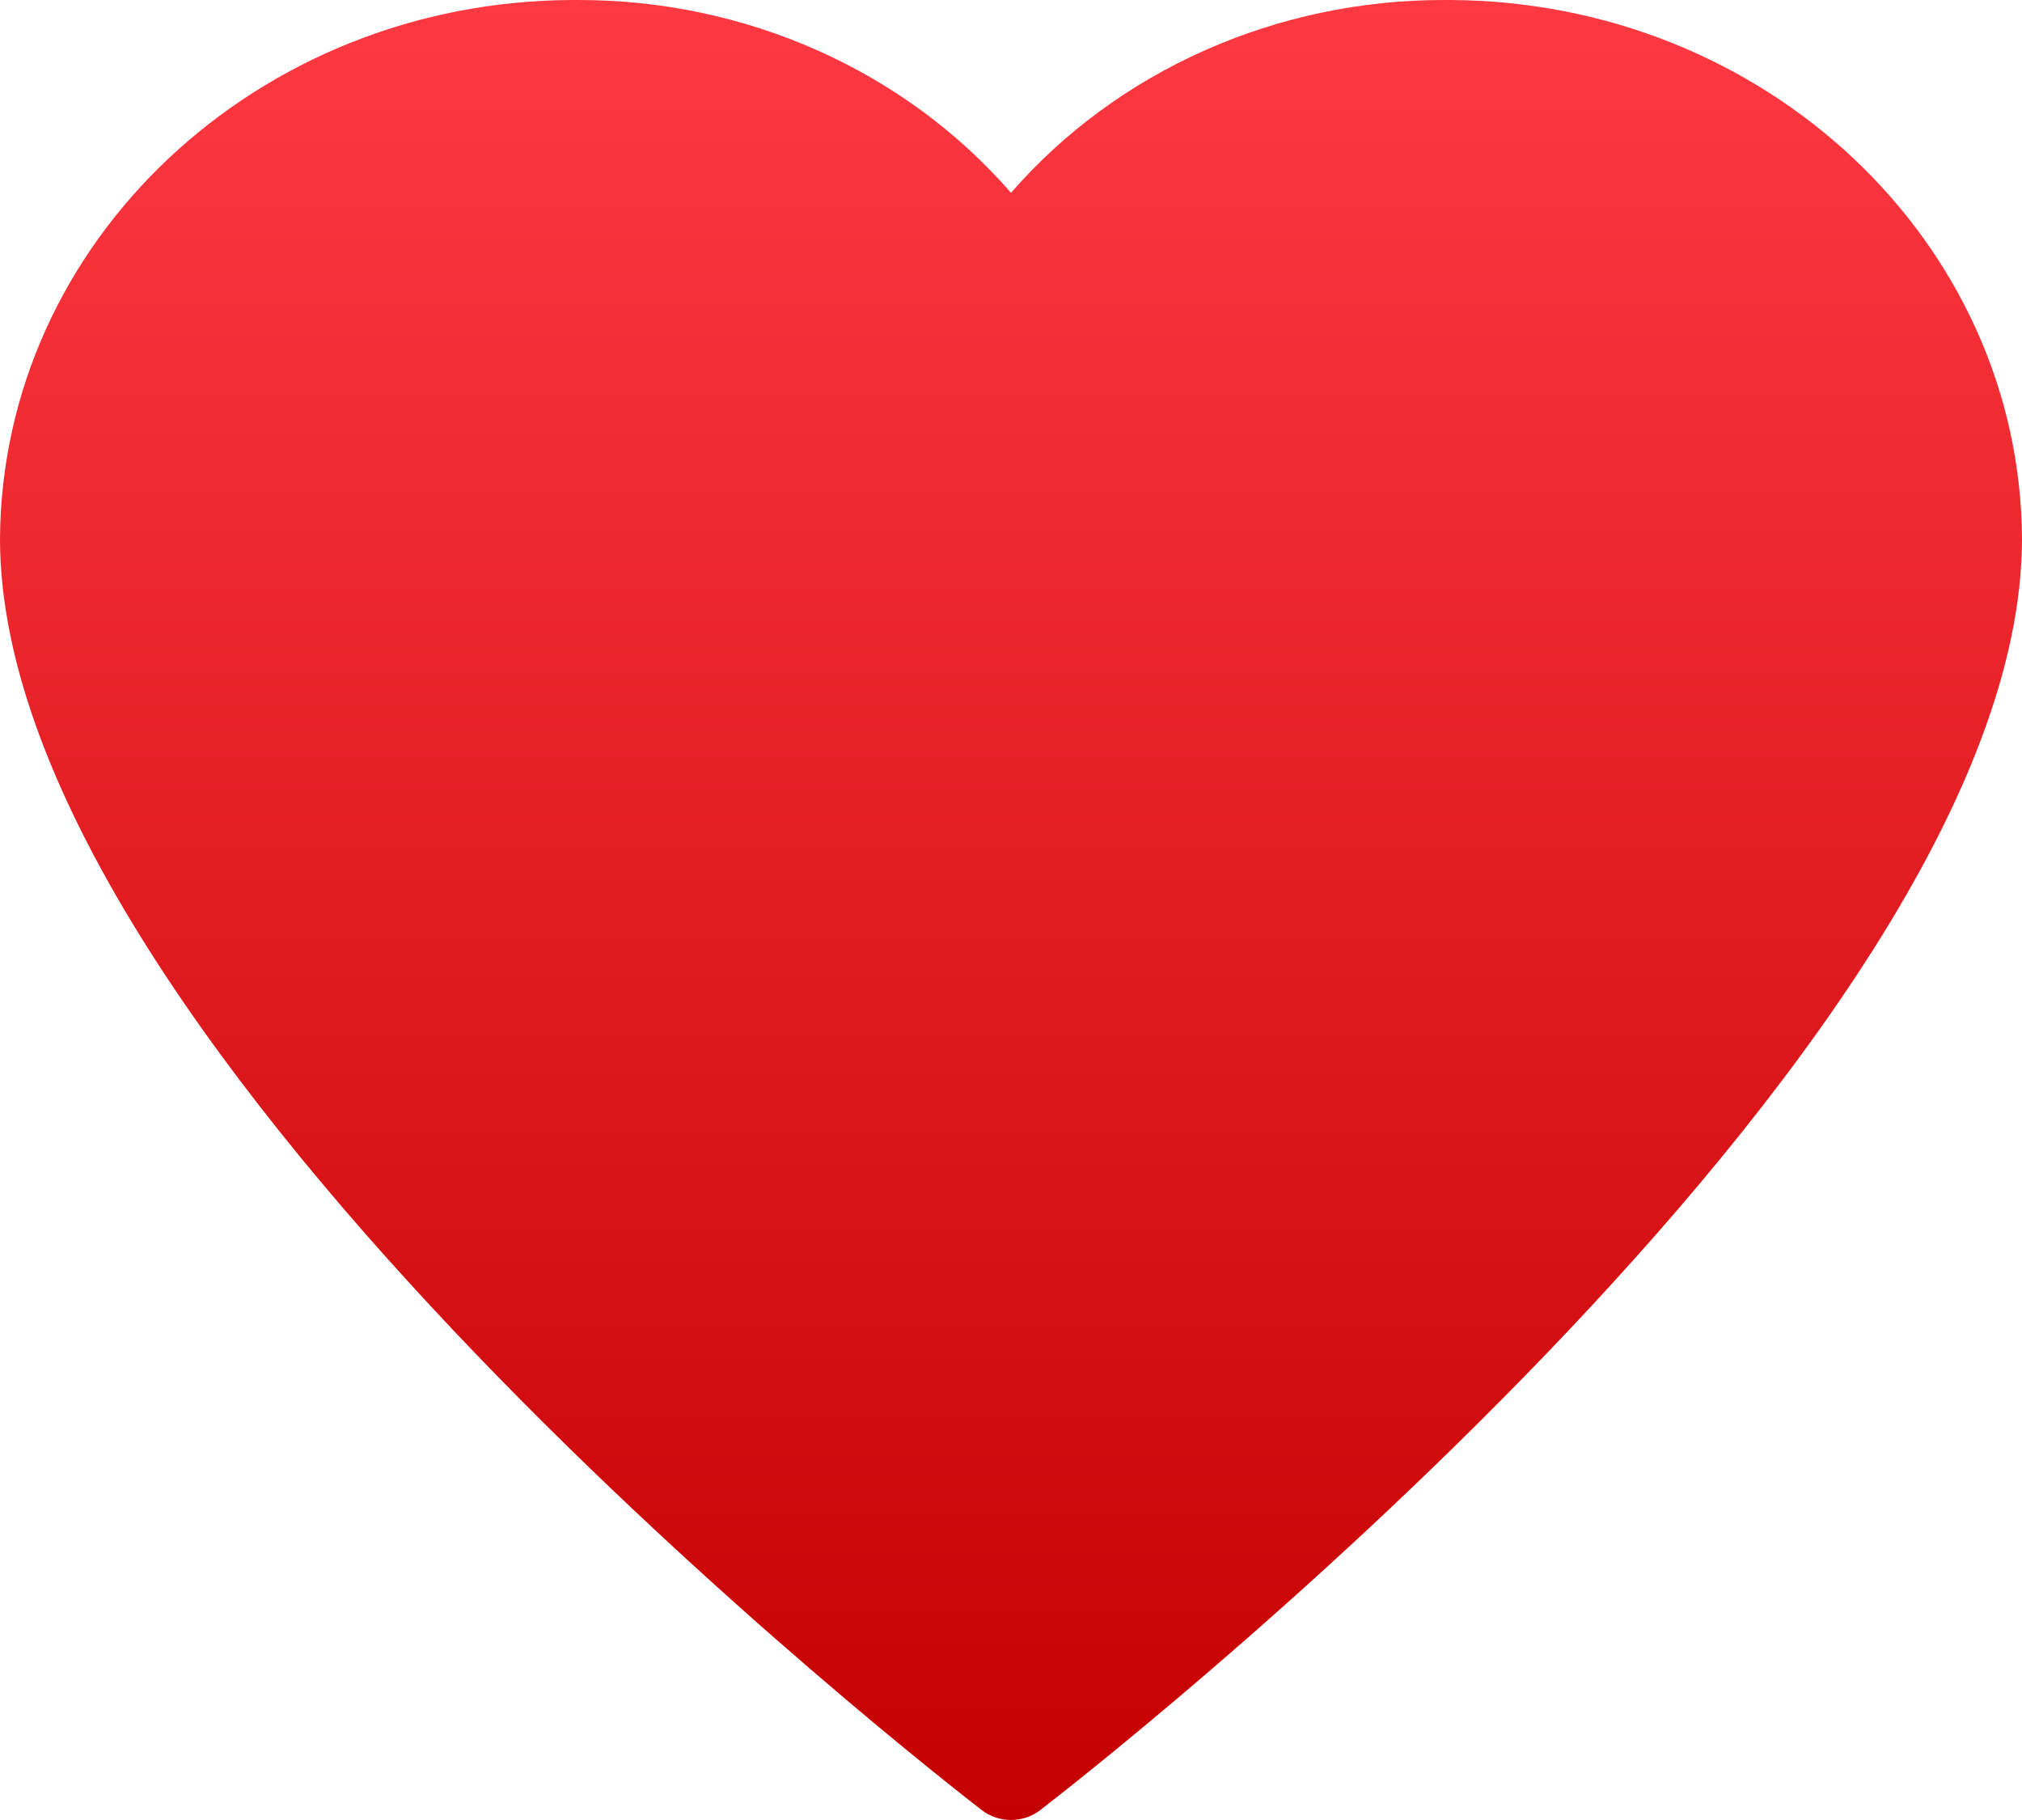 <svg width="20" height="18" viewBox="0 0 20 18" fill="none" xmlns="http://www.w3.org/2000/svg">
<path d="M14.341 1.95691e-05H14.29C12.629 -0.004 11.053 0.696 10 1.907C8.948 0.696 7.374 -0.004 5.714 1.95691e-05H5.66C2.544 0.012 0.019 2.388 0 5.327C0 10.371 9.318 17.598 9.712 17.903C9.88 18.032 10.12 18.032 10.288 17.903C10.684 17.598 20 10.371 20 5.325C19.981 2.388 17.457 0.012 14.341 1.95691e-05Z" fill="url(#paint0_linear_6_157642)"/>
<defs>
<linearGradient id="paint0_linear_6_157642" x1="10" y1="-1.85963e-06" x2="10" y2="18" gradientUnits="userSpaceOnUse">
<stop stop-color="#FF3942"/>
<stop offset="1" stop-color="#C40000"/>
</linearGradient>
</defs>
</svg>
